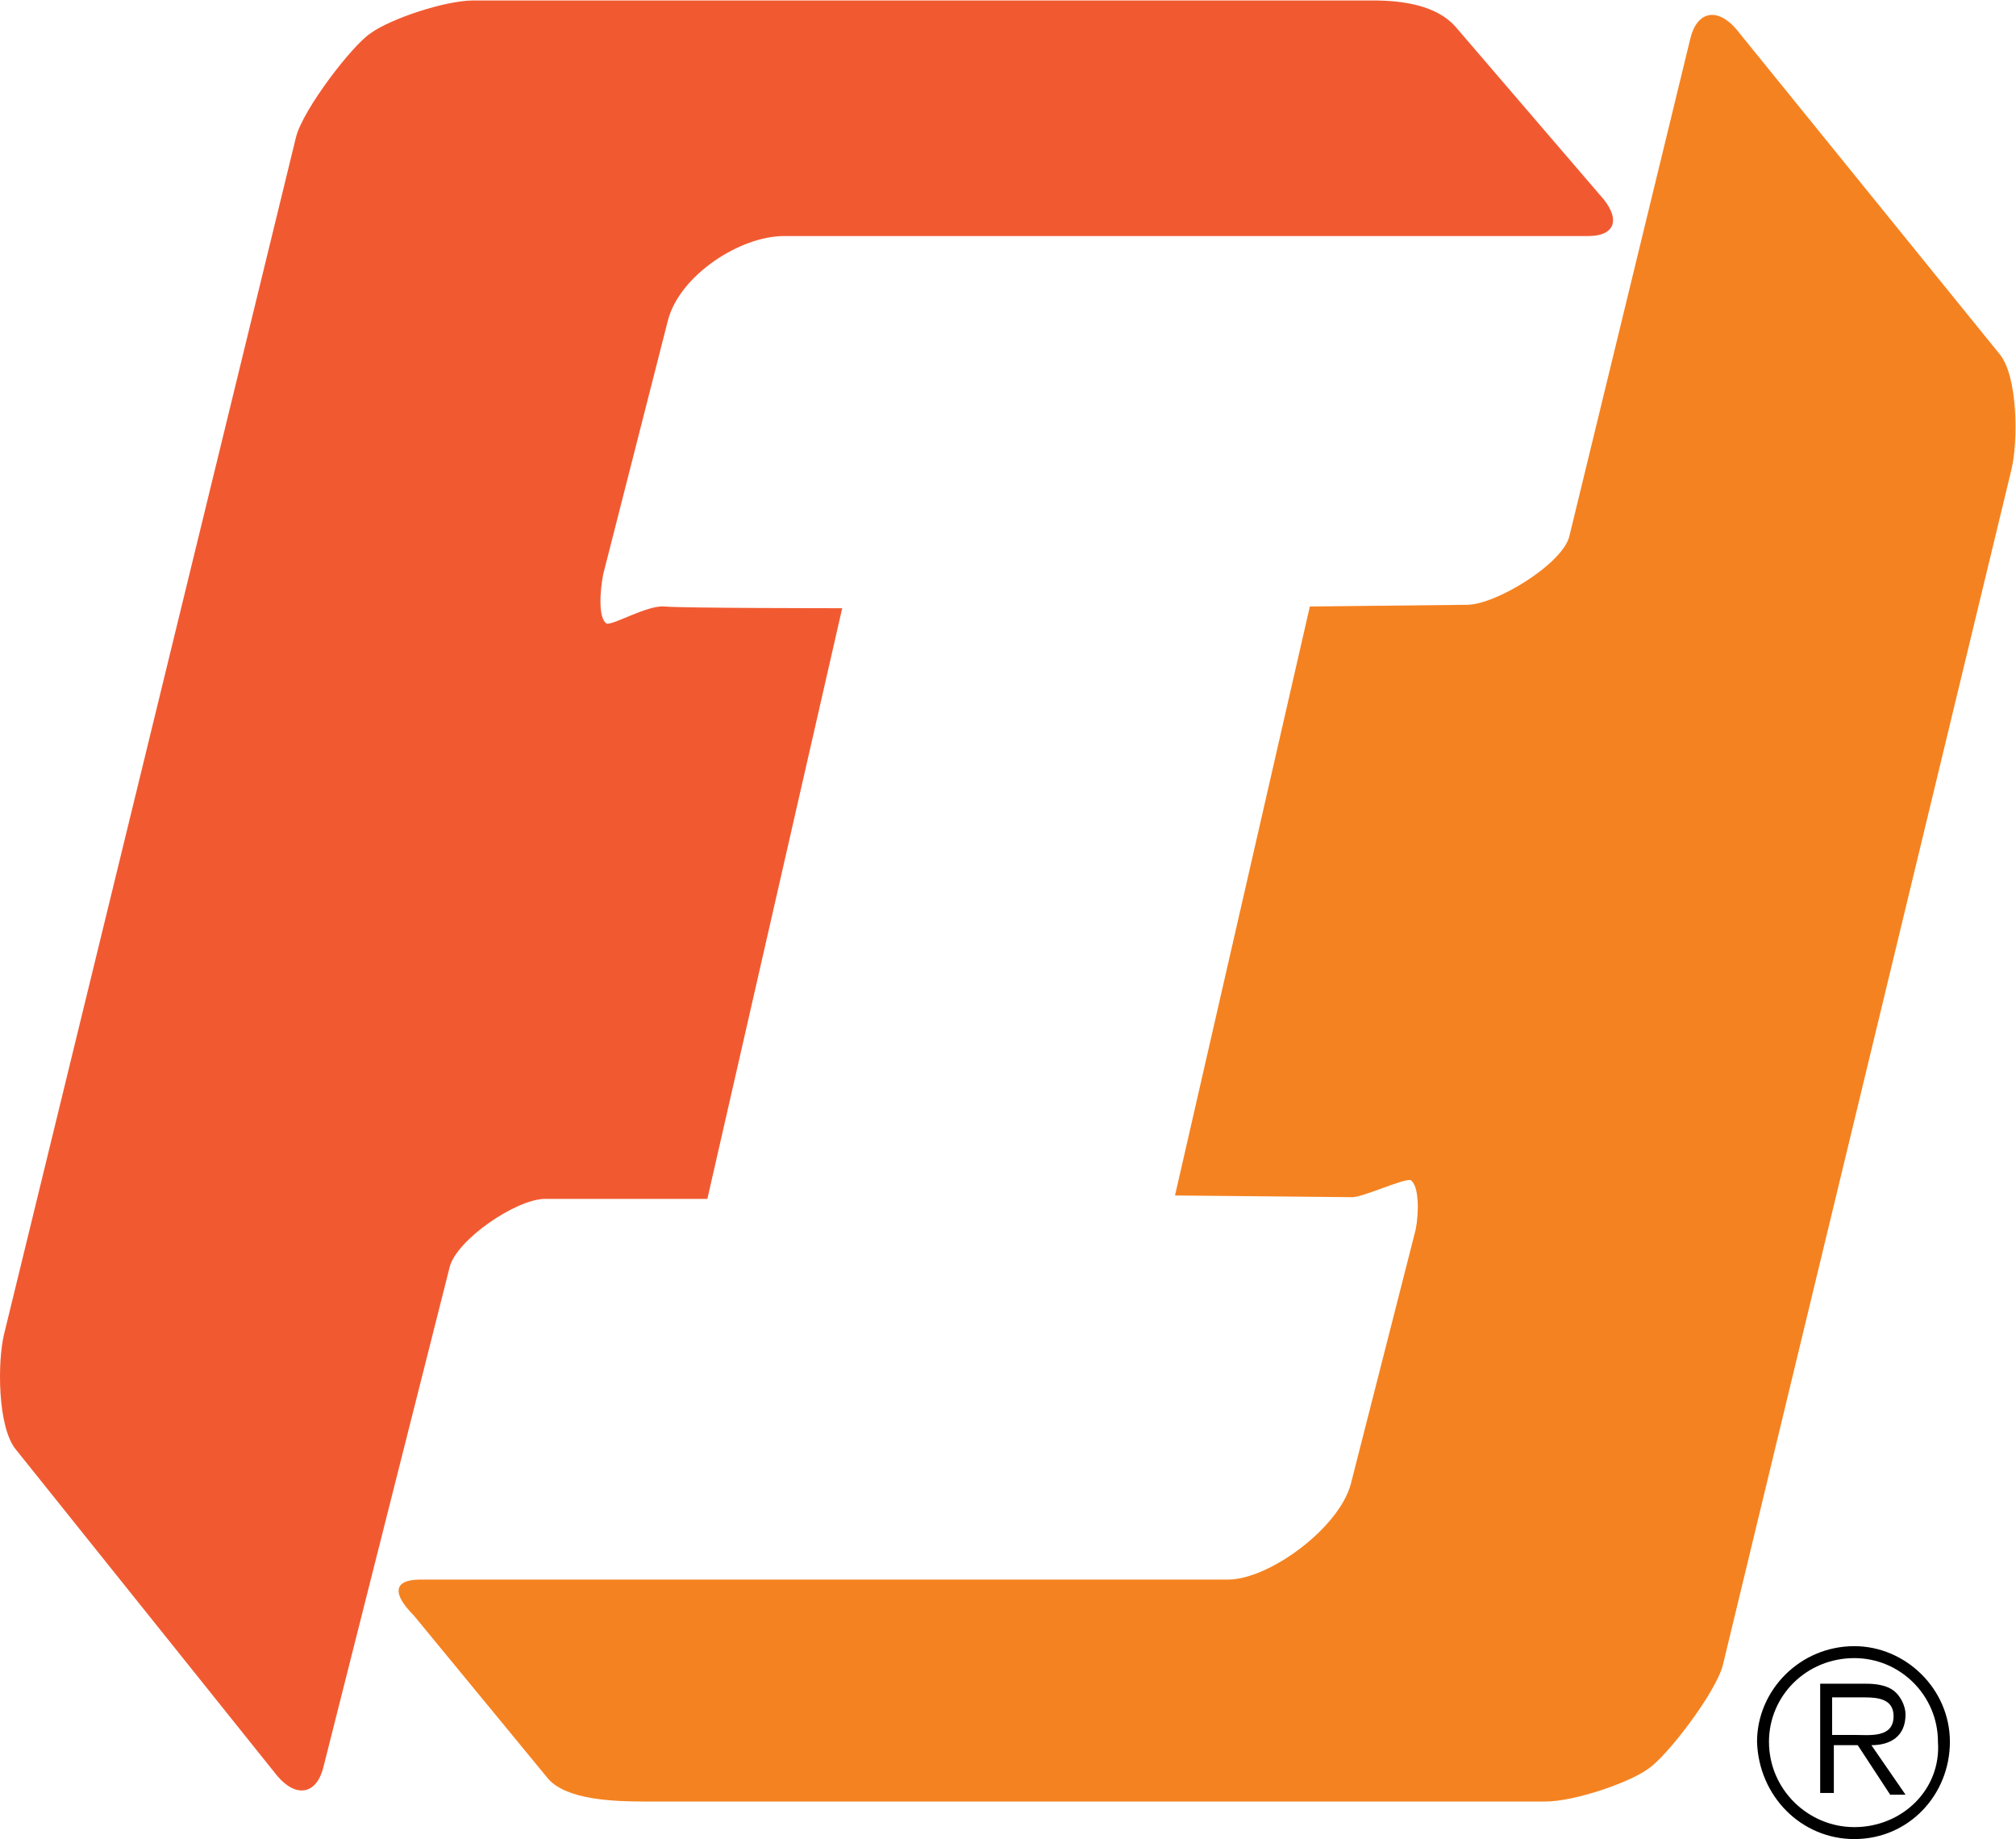 <svg xmlns:dc="http://purl.org/dc/elements/1.1/" xmlns:cc="http://creativecommons.org/ns#" xmlns:rdf="http://www.w3.org/1999/02/22-rdf-syntax-ns#" xmlns:svg="http://www.w3.org/2000/svg" xmlns="http://www.w3.org/2000/svg" viewBox="0 0 275.867 251.6" height="251.6" width="275.867" xml:space="preserve" id="svg2" version="1.1" xmlns:xlink="http://www.w3.org/1999/xlink">
 <defs id="defs6">
 </defs>
 <g transform="matrix(1.333,0,0,-1.333,0,251.6)" id="g10">
  <g transform="scale(0.1)" id="g12">
   <path id="path14" style="fill:#f15a31;fill-opacity:1;fill-rule:nonzero;stroke:none" d="m 1493.56,1860.72 c -19.28,21.02 -52.57,26.28 -84.1,26.28 H 486.105 c -29.785,0 -85.851,-19.27 -105.125,-33.29 -19.273,-12.26 -70.082,-78.84 -77.093,-106.88 L 4.281,518.621 C -2.727,490.59 -2.727,422.25 16.547,399.48 L 284.613,64.832 c 19.274,-22.781 40.301,-19.281 47.309,8.758 L 461.574,586.949 c 7.012,28.031 68.332,70.082 98.117,70.082 h 166.45 l 138.418,606.229 c 0,0 -164.7,0 -182.219,1.75 -17.52,1.75 -52.563,-19.28 -59.57,-17.52 -8.762,5.25 -7.008,33.29 -3.504,50.81 l 66.578,261.06 c 12.265,45.55 73.586,85.85 119.14,85.85 h 825.236 c 29.79,0 33.29,19.27 12.26,42.05 l -148.92,173.46">
   </path>
   <path id="path16" style="fill:#f58220;fill-opacity:1;fill-rule:nonzero;stroke:none" d="m 563.195,61.32 c 19.274,-21.02 66.582,-22.77 98.118,-22.77 h 925.107 c 29.78,0 85.85,19.27 105.12,33.289 19.28,12.262 70.09,78.84 77.09,106.871 l 296.11,1226.469 c 7.01,28.03 7.01,96.36 -12.27,119.14 l -269.82,332.89 c -19.27,22.78 -40.3,19.28 -47.3,-8.76 l -124.4,-511.61 c -7.01,-28.03 -75.34,-70.08 -105.13,-70.08 l -161.19,-1.75 -138.42,-604.471 182.22,-1.75 c 10.51,0 52.56,19.27 59.57,17.52 8.76,-5.258 8.76,-33.289 5.26,-50.809 l -66.58,-261.07 c -12.27,-45.551 -84.1,-98.11 -126.15,-98.11 H 431.793 c -29.789,0 -28.035,-15.769 -7.012,-36.8 L 563.195,61.32">
   </path>
   <path id="path18" style="fill:#000000;fill-opacity:1;fill-rule:nonzero;stroke:none" d="m 1880.77,106.879 v 38.543 h 33.29 c 14.02,0 29.78,-1.75 29.78,-19.274 0,-22.777 -24.53,-19.269 -40.29,-19.269 z m 40.3,-10.52 c 19.27,0 35.04,8.77 35.04,31.539 0,8.762 -5.26,19.282 -12.27,24.532 -7,5.261 -17.52,7.011 -28.03,7.011 H 1868.5 V 47.309 h 14.02 v 49.062 h 24.53 l 33.29,-50.82 h 15.77 z M 1903.55,0 c 56.06,0 98.11,45.551 98.11,99.871 0,54.309 -45.55,98.117 -98.11,98.117 -56.07,0 -99.87,-45.558 -99.87,-98.117 C 1805.43,43.801 1849.23,0 1903.55,0 Z m 0,12.262 c -47.31,0 -87.61,38.547 -87.61,87.609 0,47.309 38.55,85.848 87.61,85.848 47.3,0 85.85,-38.539 85.85,-85.848 3.5,-49.062 -36.8,-87.609 -85.85,-87.609">
   </path>
  </g>
 </g>
</svg>
